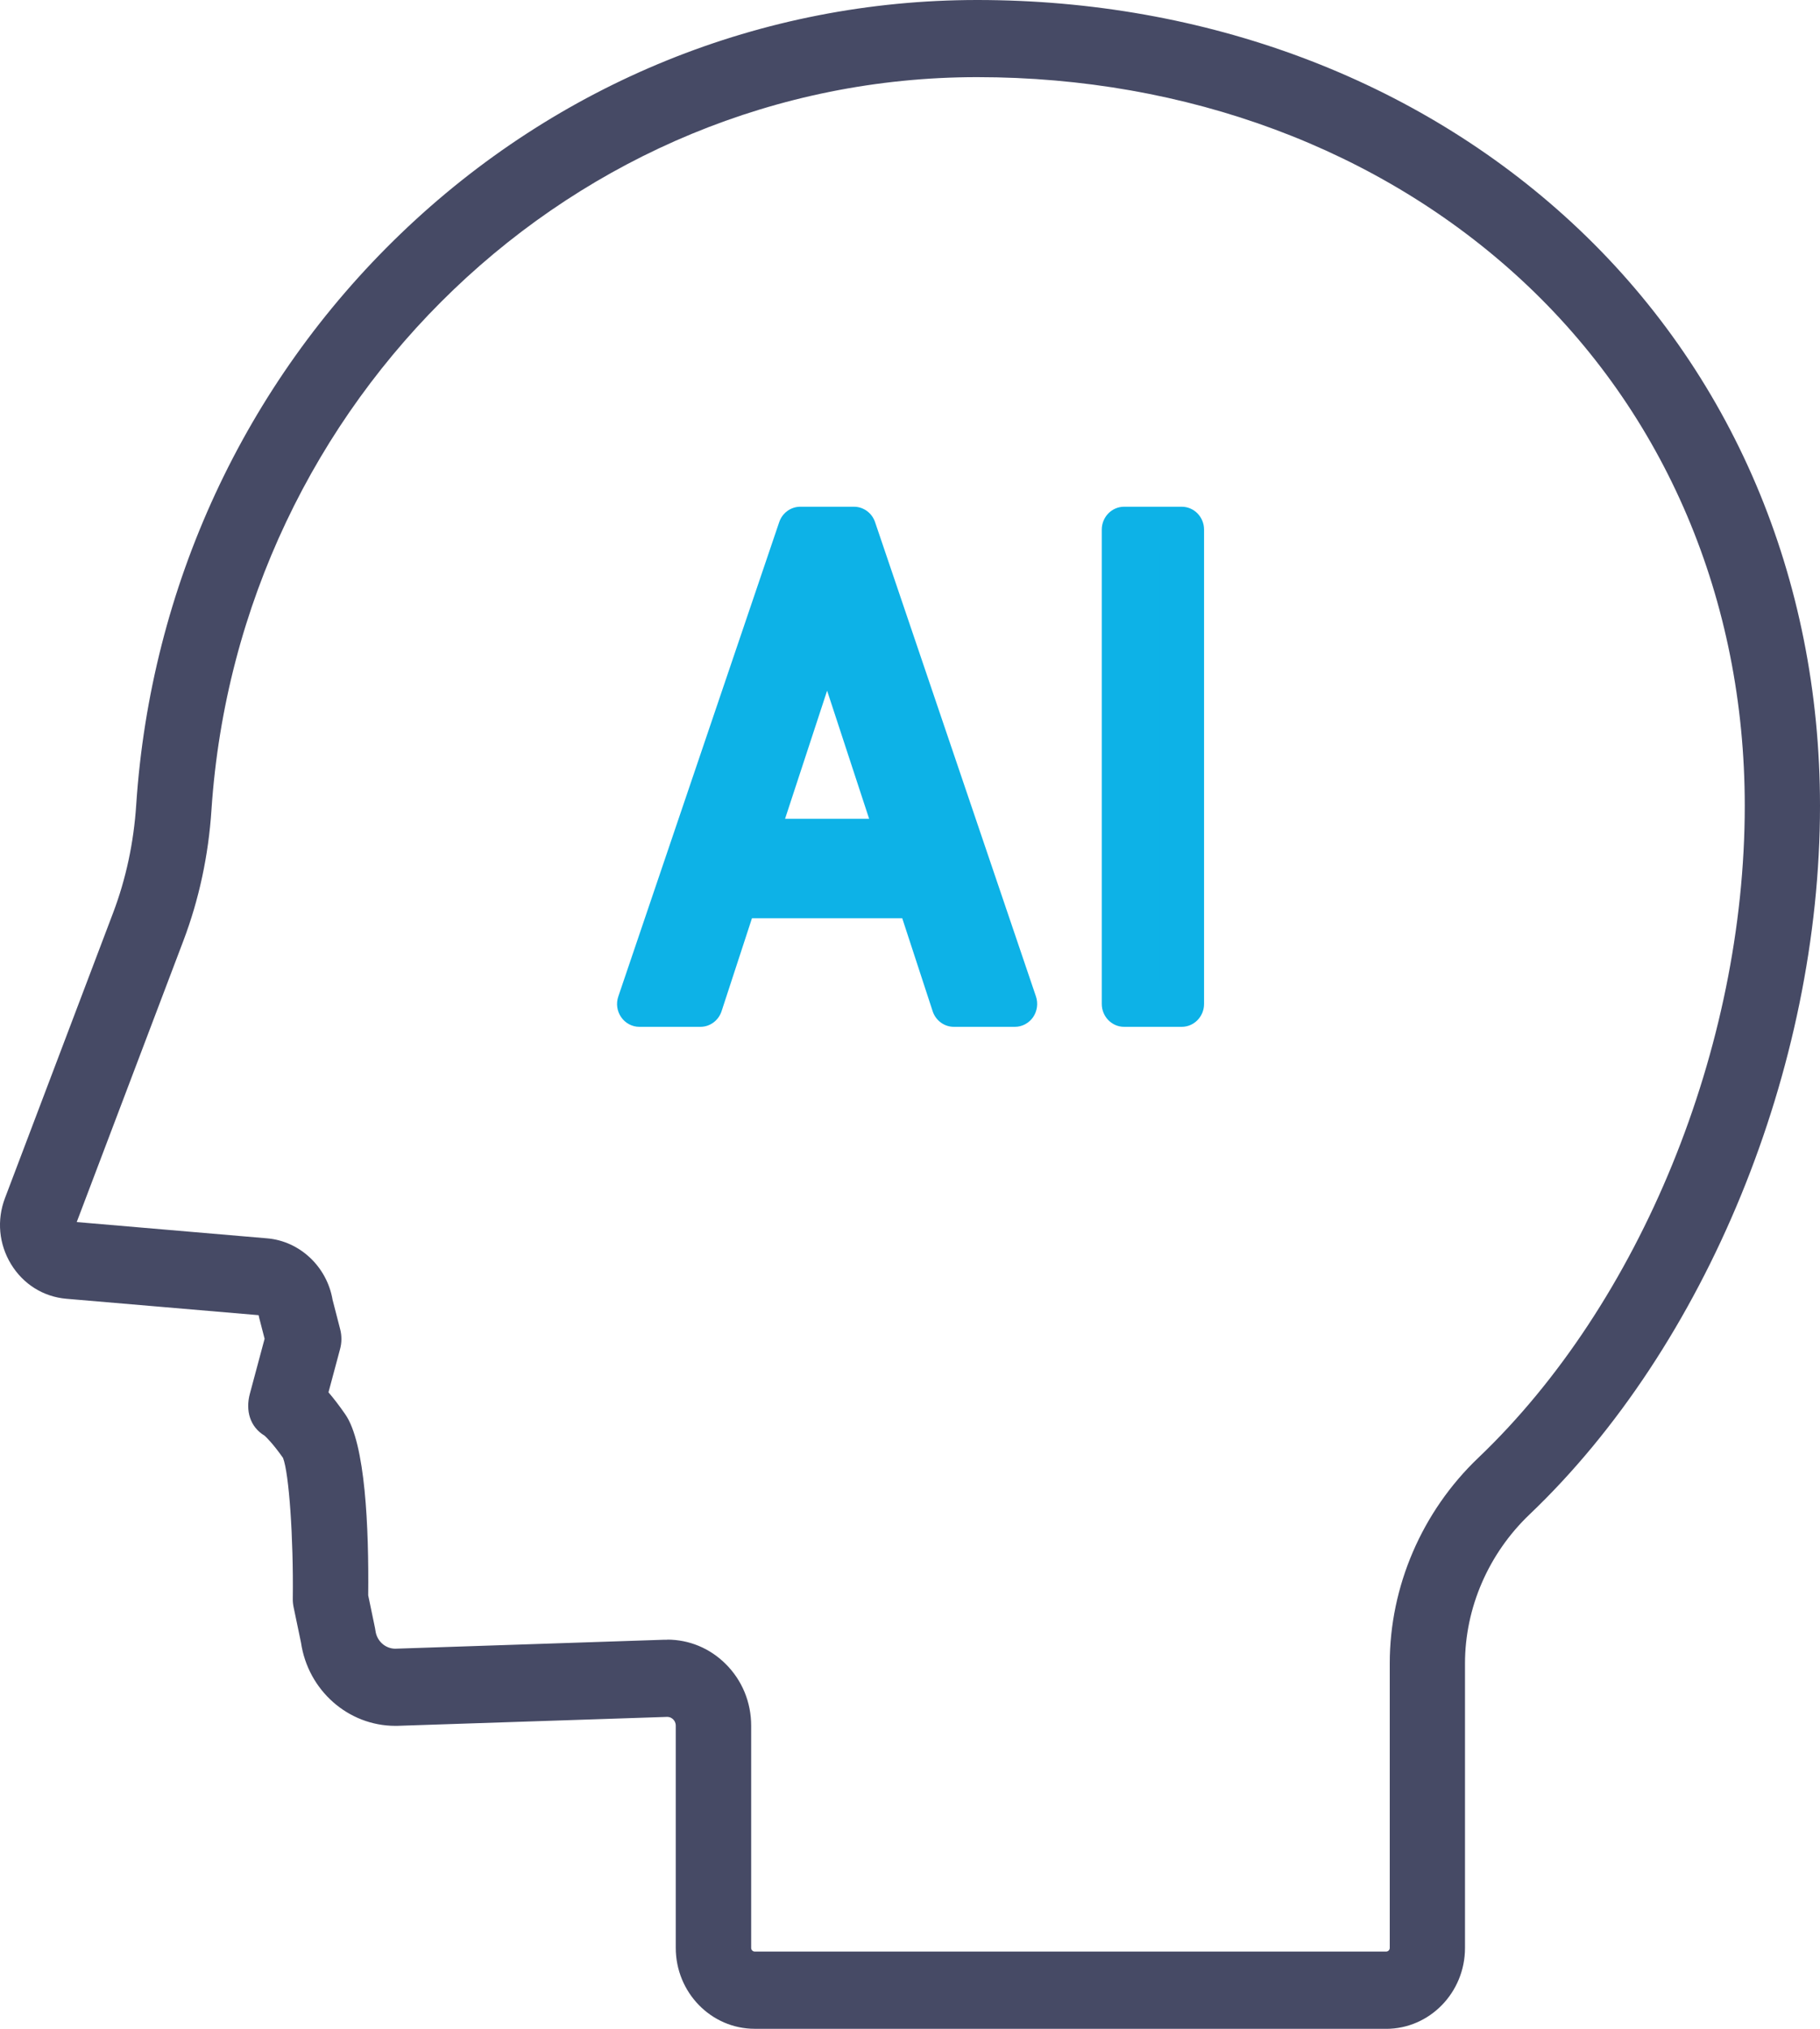 <svg width="70" height="78" viewBox="0 0 70 78" fill="none" xmlns="http://www.w3.org/2000/svg">
<path d="M53.312 78H29.026C27.353 78 25.991 76.605 25.991 74.89V66.348C25.991 66.228 25.938 66.15 25.891 66.104C25.844 66.059 25.771 66.006 25.648 66.009L15.271 66.353C15.249 66.353 15.227 66.353 15.205 66.353C13.392 66.353 11.847 64.988 11.577 63.153L11.293 61.793C11.271 61.685 11.258 61.574 11.261 61.461C11.29 59.131 11.116 56.632 10.885 56.051C10.505 55.511 10.253 55.267 10.179 55.199C9.615 54.862 9.436 54.234 9.61 53.585L10.177 51.471L9.966 50.654C9.958 50.624 9.951 50.594 9.946 50.564L2.551 49.933C1.668 49.857 0.893 49.372 0.425 48.603C-0.044 47.834 -0.13 46.906 0.192 46.061L4.349 35.099C4.844 33.794 5.144 32.396 5.239 30.941C5.796 22.554 9.406 14.759 15.408 8.99C21.437 3.193 29.312 0 37.583 0C46.364 0 54.484 3.039 60.452 8.557C66.61 14.251 70 22.218 70 30.983C70 41.066 65.615 51.76 58.828 58.226C57.251 59.729 56.346 61.816 56.346 63.953V74.893C56.346 76.607 54.985 78.002 53.312 78.002V78ZM25.663 63.038C26.504 63.038 27.299 63.367 27.907 63.97C28.542 64.599 28.891 65.443 28.891 66.348V74.89C28.891 74.968 28.952 75.031 29.028 75.031H53.314C53.39 75.031 53.452 74.968 53.452 74.89V63.95C53.452 60.991 54.693 58.11 56.858 56.047C63.083 50.116 67.106 40.277 67.106 30.981C67.106 23.067 64.055 15.885 58.514 10.759C53.081 5.734 45.647 2.966 37.585 2.966C22.119 2.966 9.183 15.342 8.133 31.139C8.018 32.894 7.653 34.588 7.052 36.172L2.951 46.984L10.277 47.61C11.535 47.718 12.575 48.701 12.791 49.971L13.083 51.102C13.149 51.356 13.147 51.622 13.078 51.873L12.634 53.53C12.823 53.751 13.041 54.03 13.279 54.375C14.054 55.486 14.189 58.736 14.162 61.336L14.422 62.585C14.43 62.623 14.437 62.66 14.442 62.701C14.493 63.09 14.817 63.384 15.2 63.387L25.557 63.042C25.594 63.042 25.628 63.042 25.665 63.042L25.663 63.038Z" fill="#464A65"/>
<path d="M24.591 38.598L30.779 20.362H32.842L39.03 38.598H36.683L35.317 34.422H28.302L26.936 38.598H24.589H24.591ZM29.001 32.358H34.623L31.812 23.796L29.001 32.358Z" fill="#0DB2E7"/>
<path d="M39.032 39.478H36.685C36.317 39.478 35.989 39.236 35.871 38.877L34.701 35.302H28.922L27.753 38.877C27.635 39.236 27.308 39.478 26.938 39.478H24.591C24.314 39.478 24.051 39.339 23.892 39.108C23.73 38.877 23.688 38.578 23.782 38.309L29.97 20.073C30.09 19.719 30.416 19.482 30.782 19.482H32.844C33.21 19.482 33.536 19.719 33.656 20.073L39.844 38.309C39.935 38.578 39.893 38.874 39.734 39.108C39.572 39.339 39.312 39.478 39.035 39.478H39.032ZM37.303 37.718H37.826L32.233 21.242H31.392L25.8 37.718H26.323L27.492 34.143C27.61 33.784 27.936 33.542 28.307 33.542H35.322C35.689 33.542 36.018 33.784 36.136 34.143L37.306 37.718H37.303ZM34.623 33.238H29.001C28.724 33.238 28.466 33.102 28.304 32.871C28.142 32.64 28.101 32.346 28.187 32.077L30.997 23.515C31.115 23.158 31.441 22.916 31.812 22.916C32.182 22.916 32.508 23.158 32.626 23.515L35.437 32.077C35.525 32.346 35.481 32.64 35.319 32.871C35.157 33.102 34.9 33.238 34.623 33.238ZM30.195 31.479H33.428L31.812 26.554L30.195 31.479Z" fill="#0DB2E7"/>
<path d="M45.451 38.598H43.234V20.362H45.451V38.598Z" fill="#0DB2E7"/>
<path d="M45.451 39.478H43.234C42.761 39.478 42.376 39.083 42.376 38.598V20.362C42.376 19.877 42.761 19.482 43.234 19.482H45.451C45.925 19.482 46.31 19.877 46.31 20.362V38.598C46.31 39.083 45.925 39.478 45.451 39.478ZM44.092 37.718H44.593V21.242H44.092V37.718Z" fill="#0DB2E7"/>
</svg>
